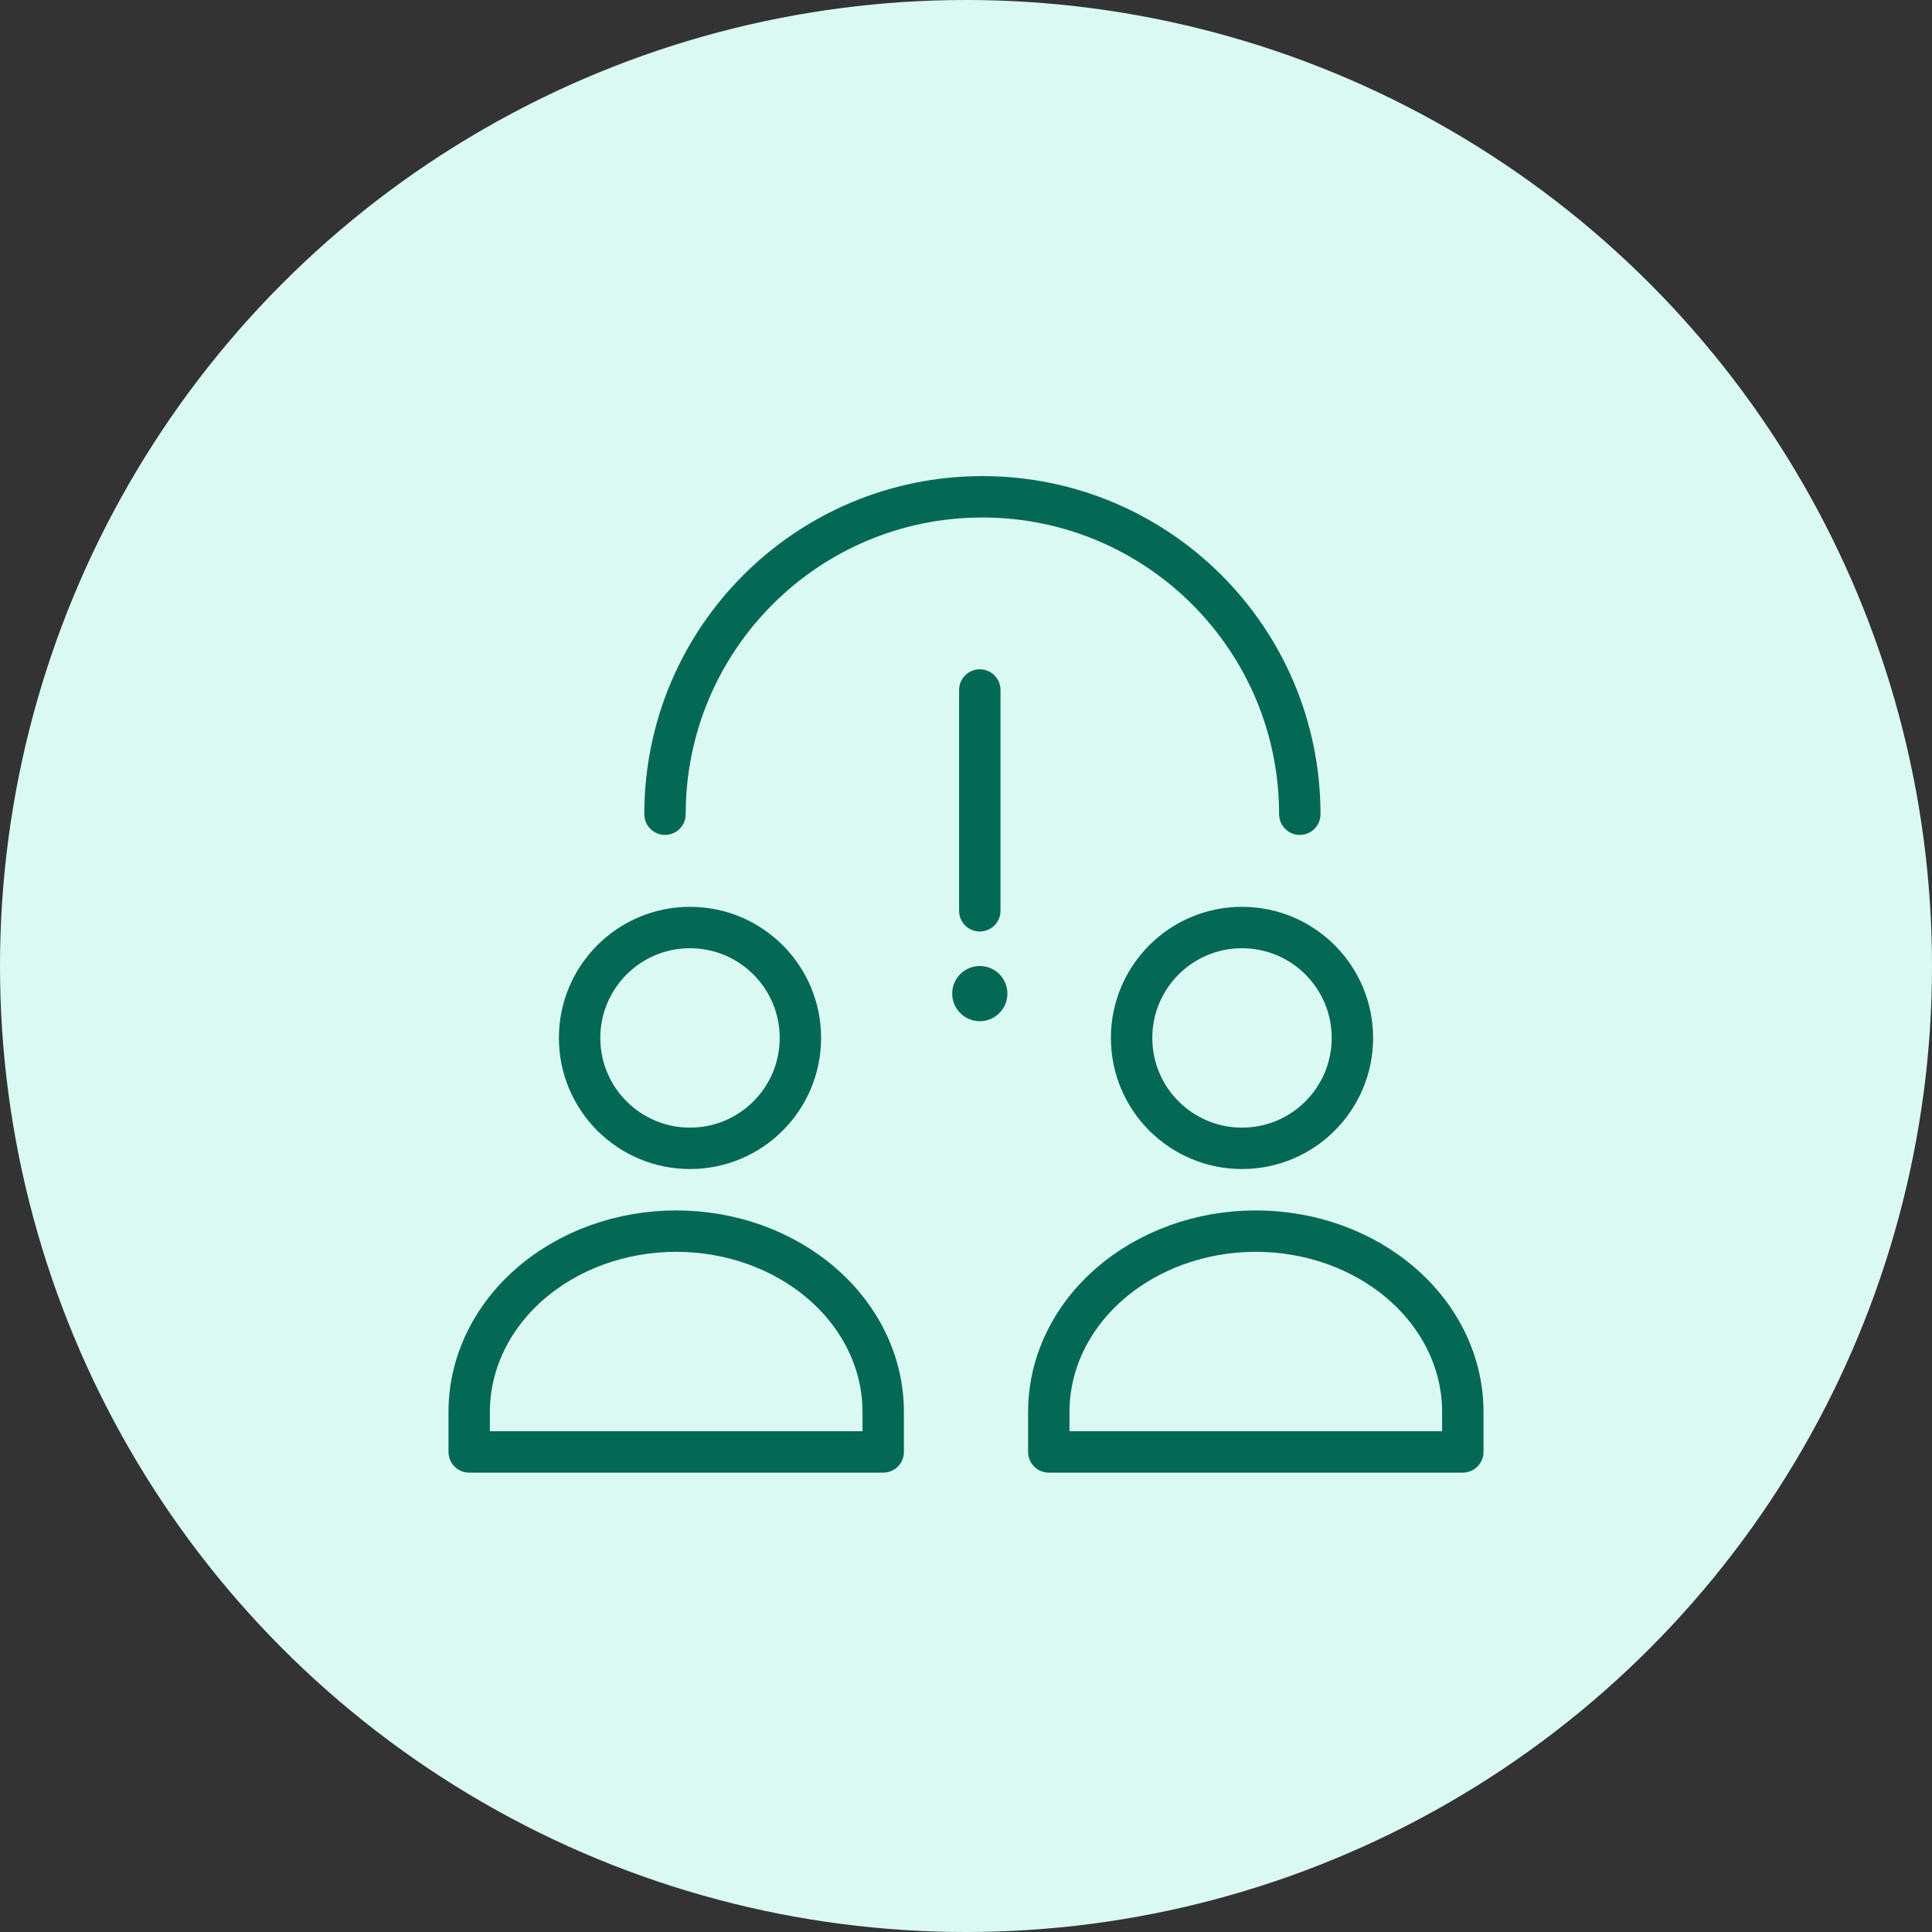 <svg width="70" height="70" viewBox="0 0 70 70" fill="none" xmlns="http://www.w3.org/2000/svg">
<rect x="0" y="0" width="70" height="70" fill="#333333" stroke="none"/>
<circle cx="35" cy="35" r="35" fill="#DBF9F3"/>
<path d="M35.5 25L35.5 33" stroke="#036955" stroke-width="1.5" stroke-linecap="round" stroke-linejoin="round"/>
<circle cx="35.5" cy="36" r="1" fill="#036955"/>
<path d="M25 41.606C27.209 41.606 29 39.816 29 37.606C29 35.397 27.209 33.606 25 33.606C22.791 33.606 21 35.397 21 37.606C21 39.816 22.791 41.606 25 41.606Z" stroke="#036955" stroke-width="1.5" stroke-linecap="round" stroke-linejoin="round"/>
<path d="M45 41.606C47.209 41.606 49 39.816 49 37.606C49 35.397 47.209 33.606 45 33.606C42.791 33.606 41 35.397 41 37.606C41 39.816 42.791 41.606 45 41.606Z" stroke="#036955" stroke-width="1.5" stroke-linecap="round" stroke-linejoin="round"/>
<path d="M32 52.606H17V51.152C17 49.416 17.79 47.751 19.197 46.524C20.603 45.296 22.511 44.606 24.5 44.606C26.489 44.606 28.397 45.296 29.803 46.524C31.21 47.751 32 49.416 32 51.152V52.606Z" stroke="#036955" stroke-width="1.5" stroke-linecap="round" stroke-linejoin="round"/>
<path d="M53 52.606H38V51.152C38 49.416 38.79 47.751 40.197 46.524C41.603 45.296 43.511 44.606 45.5 44.606C47.489 44.606 49.397 45.296 50.803 46.524C52.21 47.751 53 49.416 53 51.152V52.606Z" stroke="#036955" stroke-width="1.5" stroke-linecap="round" stroke-linejoin="round"/>
<path d="M47.094 29.5C47.094 23.149 41.945 18 35.594 18C29.242 18 24.094 23.149 24.094 29.5" stroke="#036955" stroke-width="1.5" stroke-linecap="round" stroke-linejoin="round"/>
</svg>
